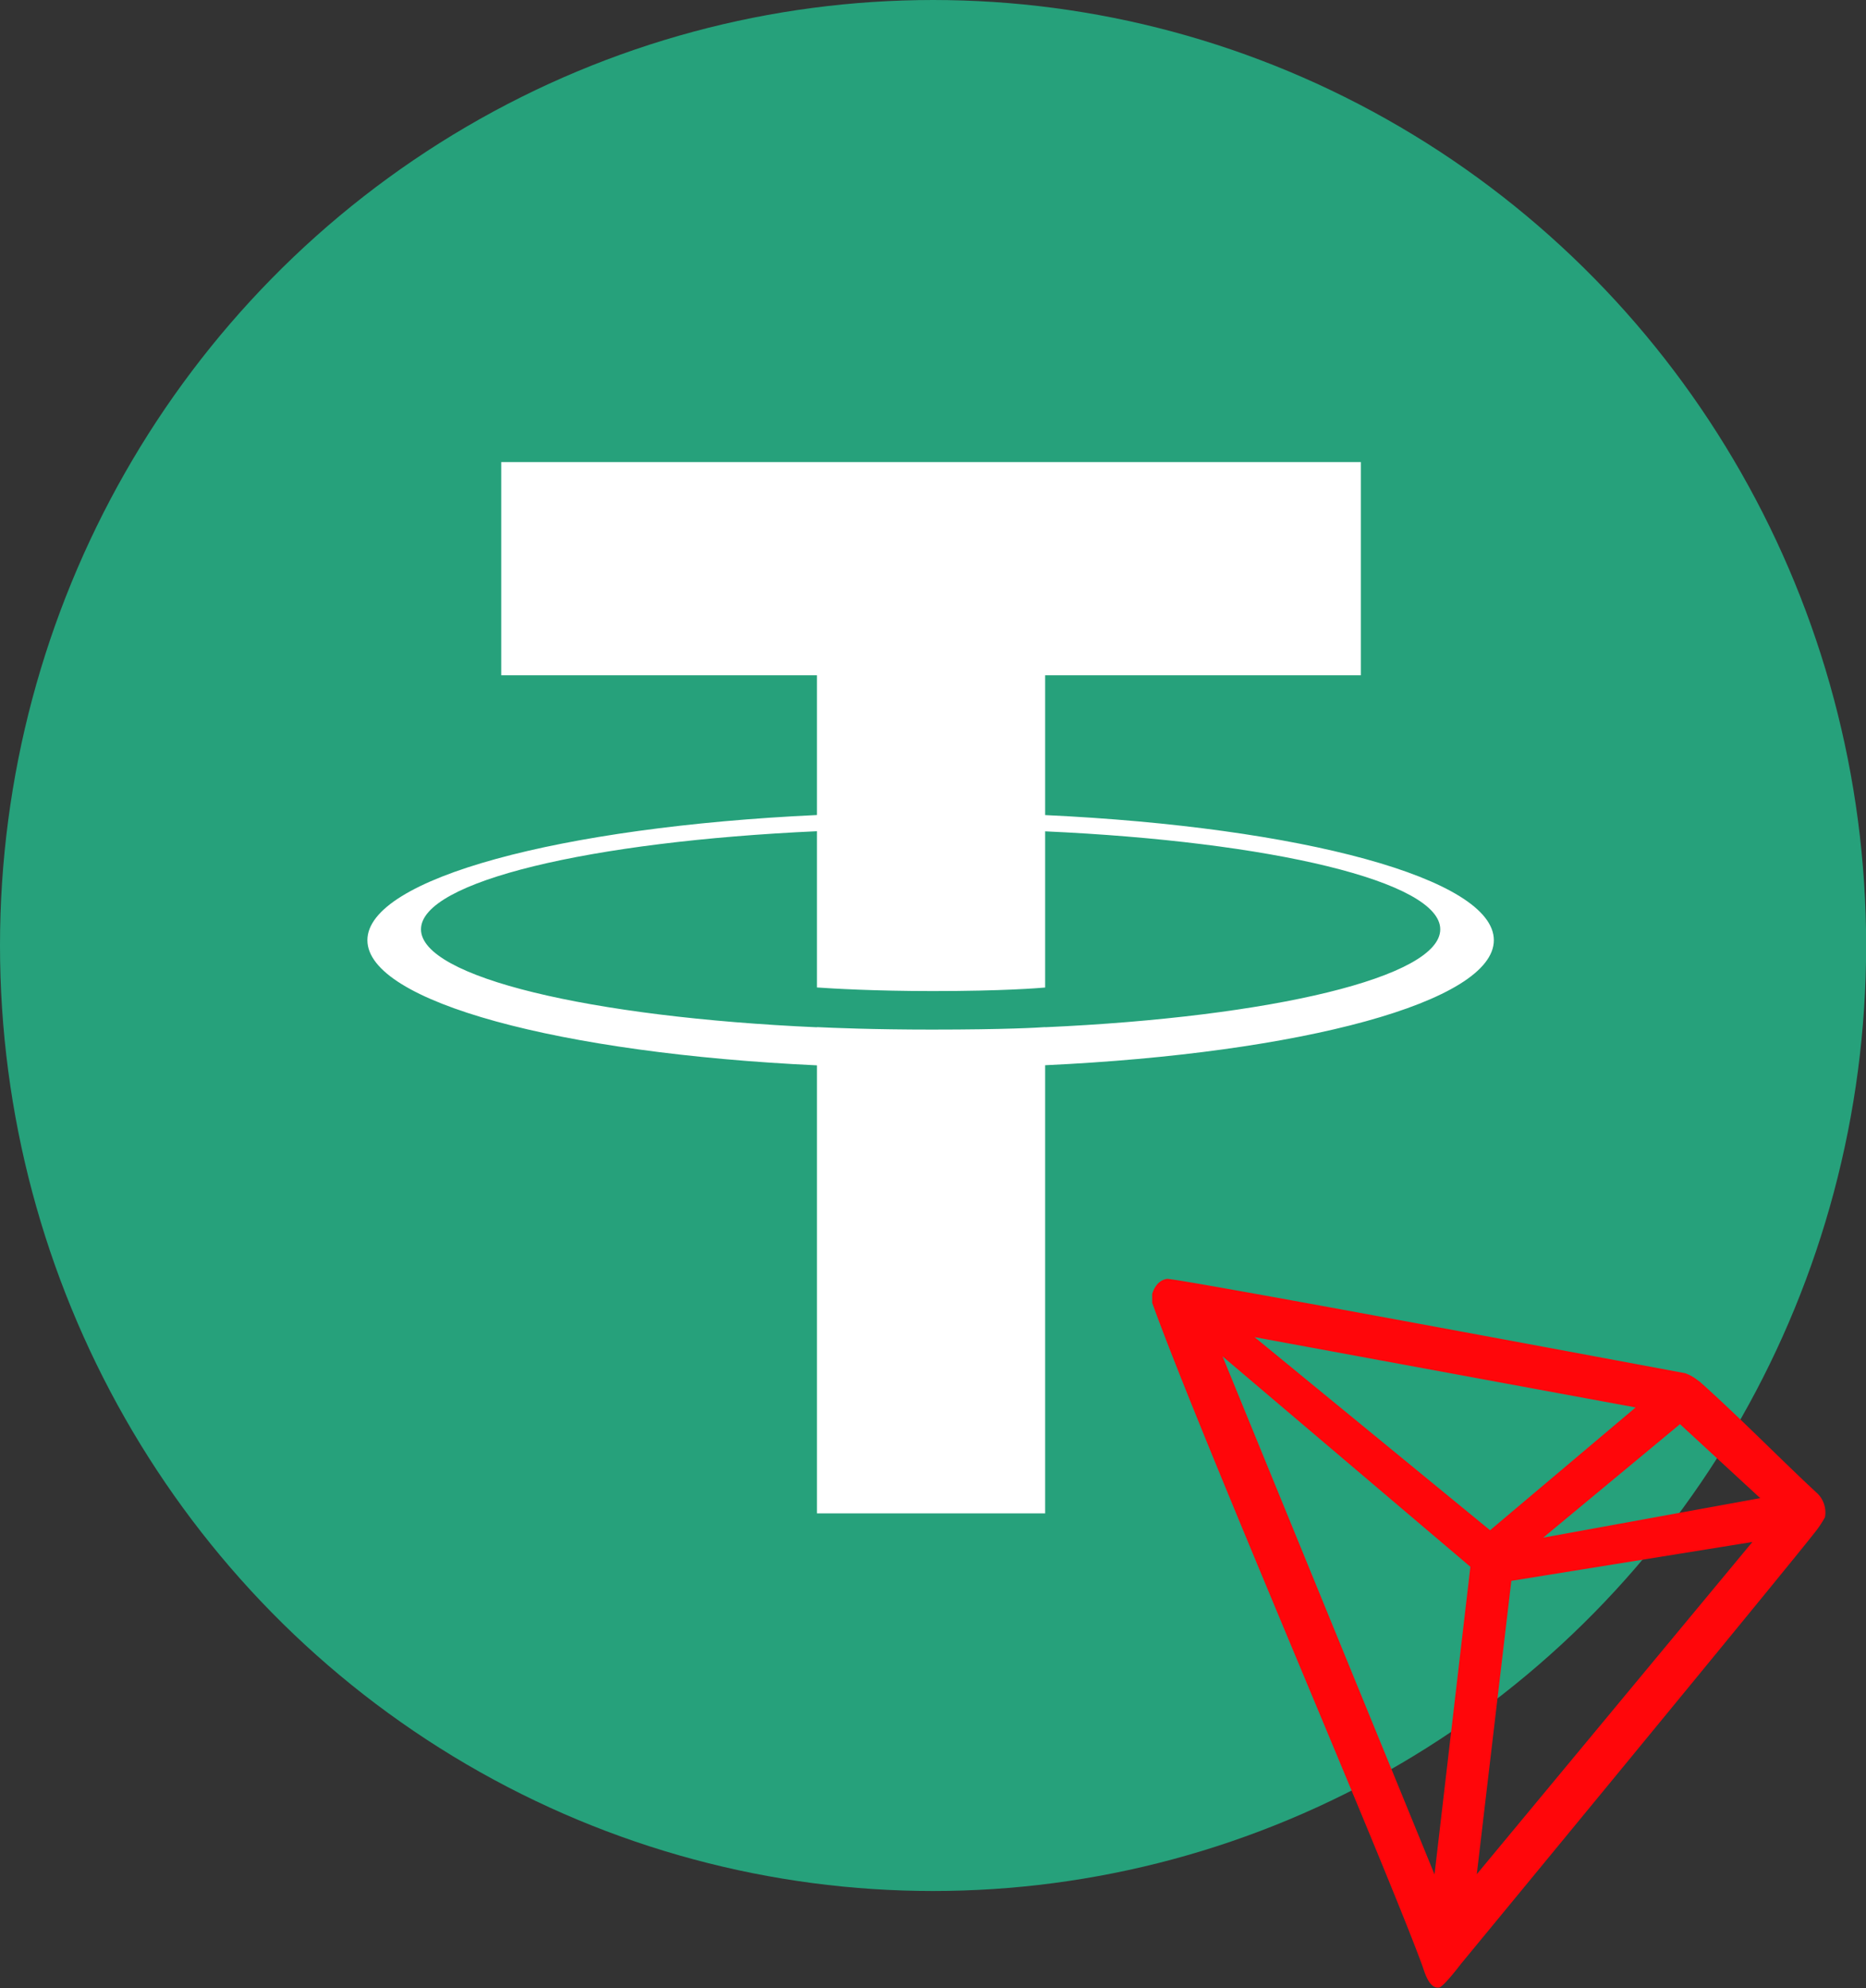 <?xml version="1.0" encoding="UTF-8" standalone="no"?>
<!-- Created with Inkscape (http://www.inkscape.org/) -->

<svg
   width="105.208mm"
   height="112.032mm"
   viewBox="0 0 105.208 112.032"
   version="1.1"
   id="svg1"
   xml:space="preserve"
   xmlns="http://www.w3.org/2000/svg"
   xmlns:svg="http://www.w3.org/2000/svg"><rect x="0" y="0" width="105.208" height="112.032" fill="#333333" stroke="none"/><defs
     id="defs1" /><g
     id="layer1"
     transform="translate(-48.057,-84.743)"><g
       fill="none"
       fill-rule="evenodd"
       id="g1"
       transform="matrix(3.288,0,0,3.33,48.057,84.743)"><circle
         cx="16"
         cy="16"
         r="16"
         fill="#26a17b"
         id="circle1" /><path
         fill="#ffffff"
         d="m 17.922,17.383 v -0.002 c -0.11,0.008 -0.677,0.042 -1.942,0.042 -1.01,0 -1.721,-0.03 -1.971,-0.042 v 0.003 c -3.888,-0.171 -6.79,-0.848 -6.79,-1.658 0,-0.809 2.902,-1.486 6.79,-1.66 v 2.644 c 0.254,0.018 0.982,0.061 1.988,0.061 1.207,0 1.812,-0.05 1.925,-0.06 v -2.643 c 3.88,0.173 6.775,0.85 6.775,1.658 0,0.81 -2.895,1.485 -6.775,1.657 m 0,-3.59 v -2.366 h 5.414 V 7.819 H 8.595 v 3.608 h 5.414 v 2.365 C 9.609,13.994 6.3,14.866 6.3,15.91 c 0,1.044 3.309,1.915 7.709,2.118 v 7.582 h 3.913 v -7.584 c 4.393,-0.202 7.694,-1.073 7.694,-2.116 0,-1.043 -3.301,-1.914 -7.694,-2.117"
         id="path1" /></g><g
       id="tron"
       transform="matrix(0.624,0,0,0.624,112.052,156.809)"><path
         class="cls-1"
         d="m 61.55,19.28 c -3,-2.77 -7.15,-7 -10.53,-10 L 50.82,9.14 A 3.82,3.82 0 0 0 49.71,8.52 v 0 C 41.56,7 3.63,-0.09 2.89,0 A 1.4,1.4 0 0 0 2.31,0.22 L 2.12,0.37 A 2.23,2.23 0 0 0 1.6,1.21 L 1.55,1.34 V 2.05 2.16 C 5.82,14.05 22.68,53 26,62.14 c 0.2,0.62 0.58,1.8 1.29,1.86 h 0.16 c 0.38,0 2,-2.14 2,-2.14 0,0 28.96,-35.12 31.89,-38.86 a 9.46,9.46 0 0 0 1,-1.48 2.41,2.41 0 0 0 -0.79,-2.24 z M 36.88,23.37 49.24,13.12 56.49,19.8 Z M 32.08,22.7 10.8,5.26 45.23,11.61 Z m 1.92,4.57 21.78,-3.51 -24.9,30 z M 7.91,7 30.3,26 27.06,53.78 Z"
         id="path1-6"
         style="fill:#ff060a" /></g></g></svg>
